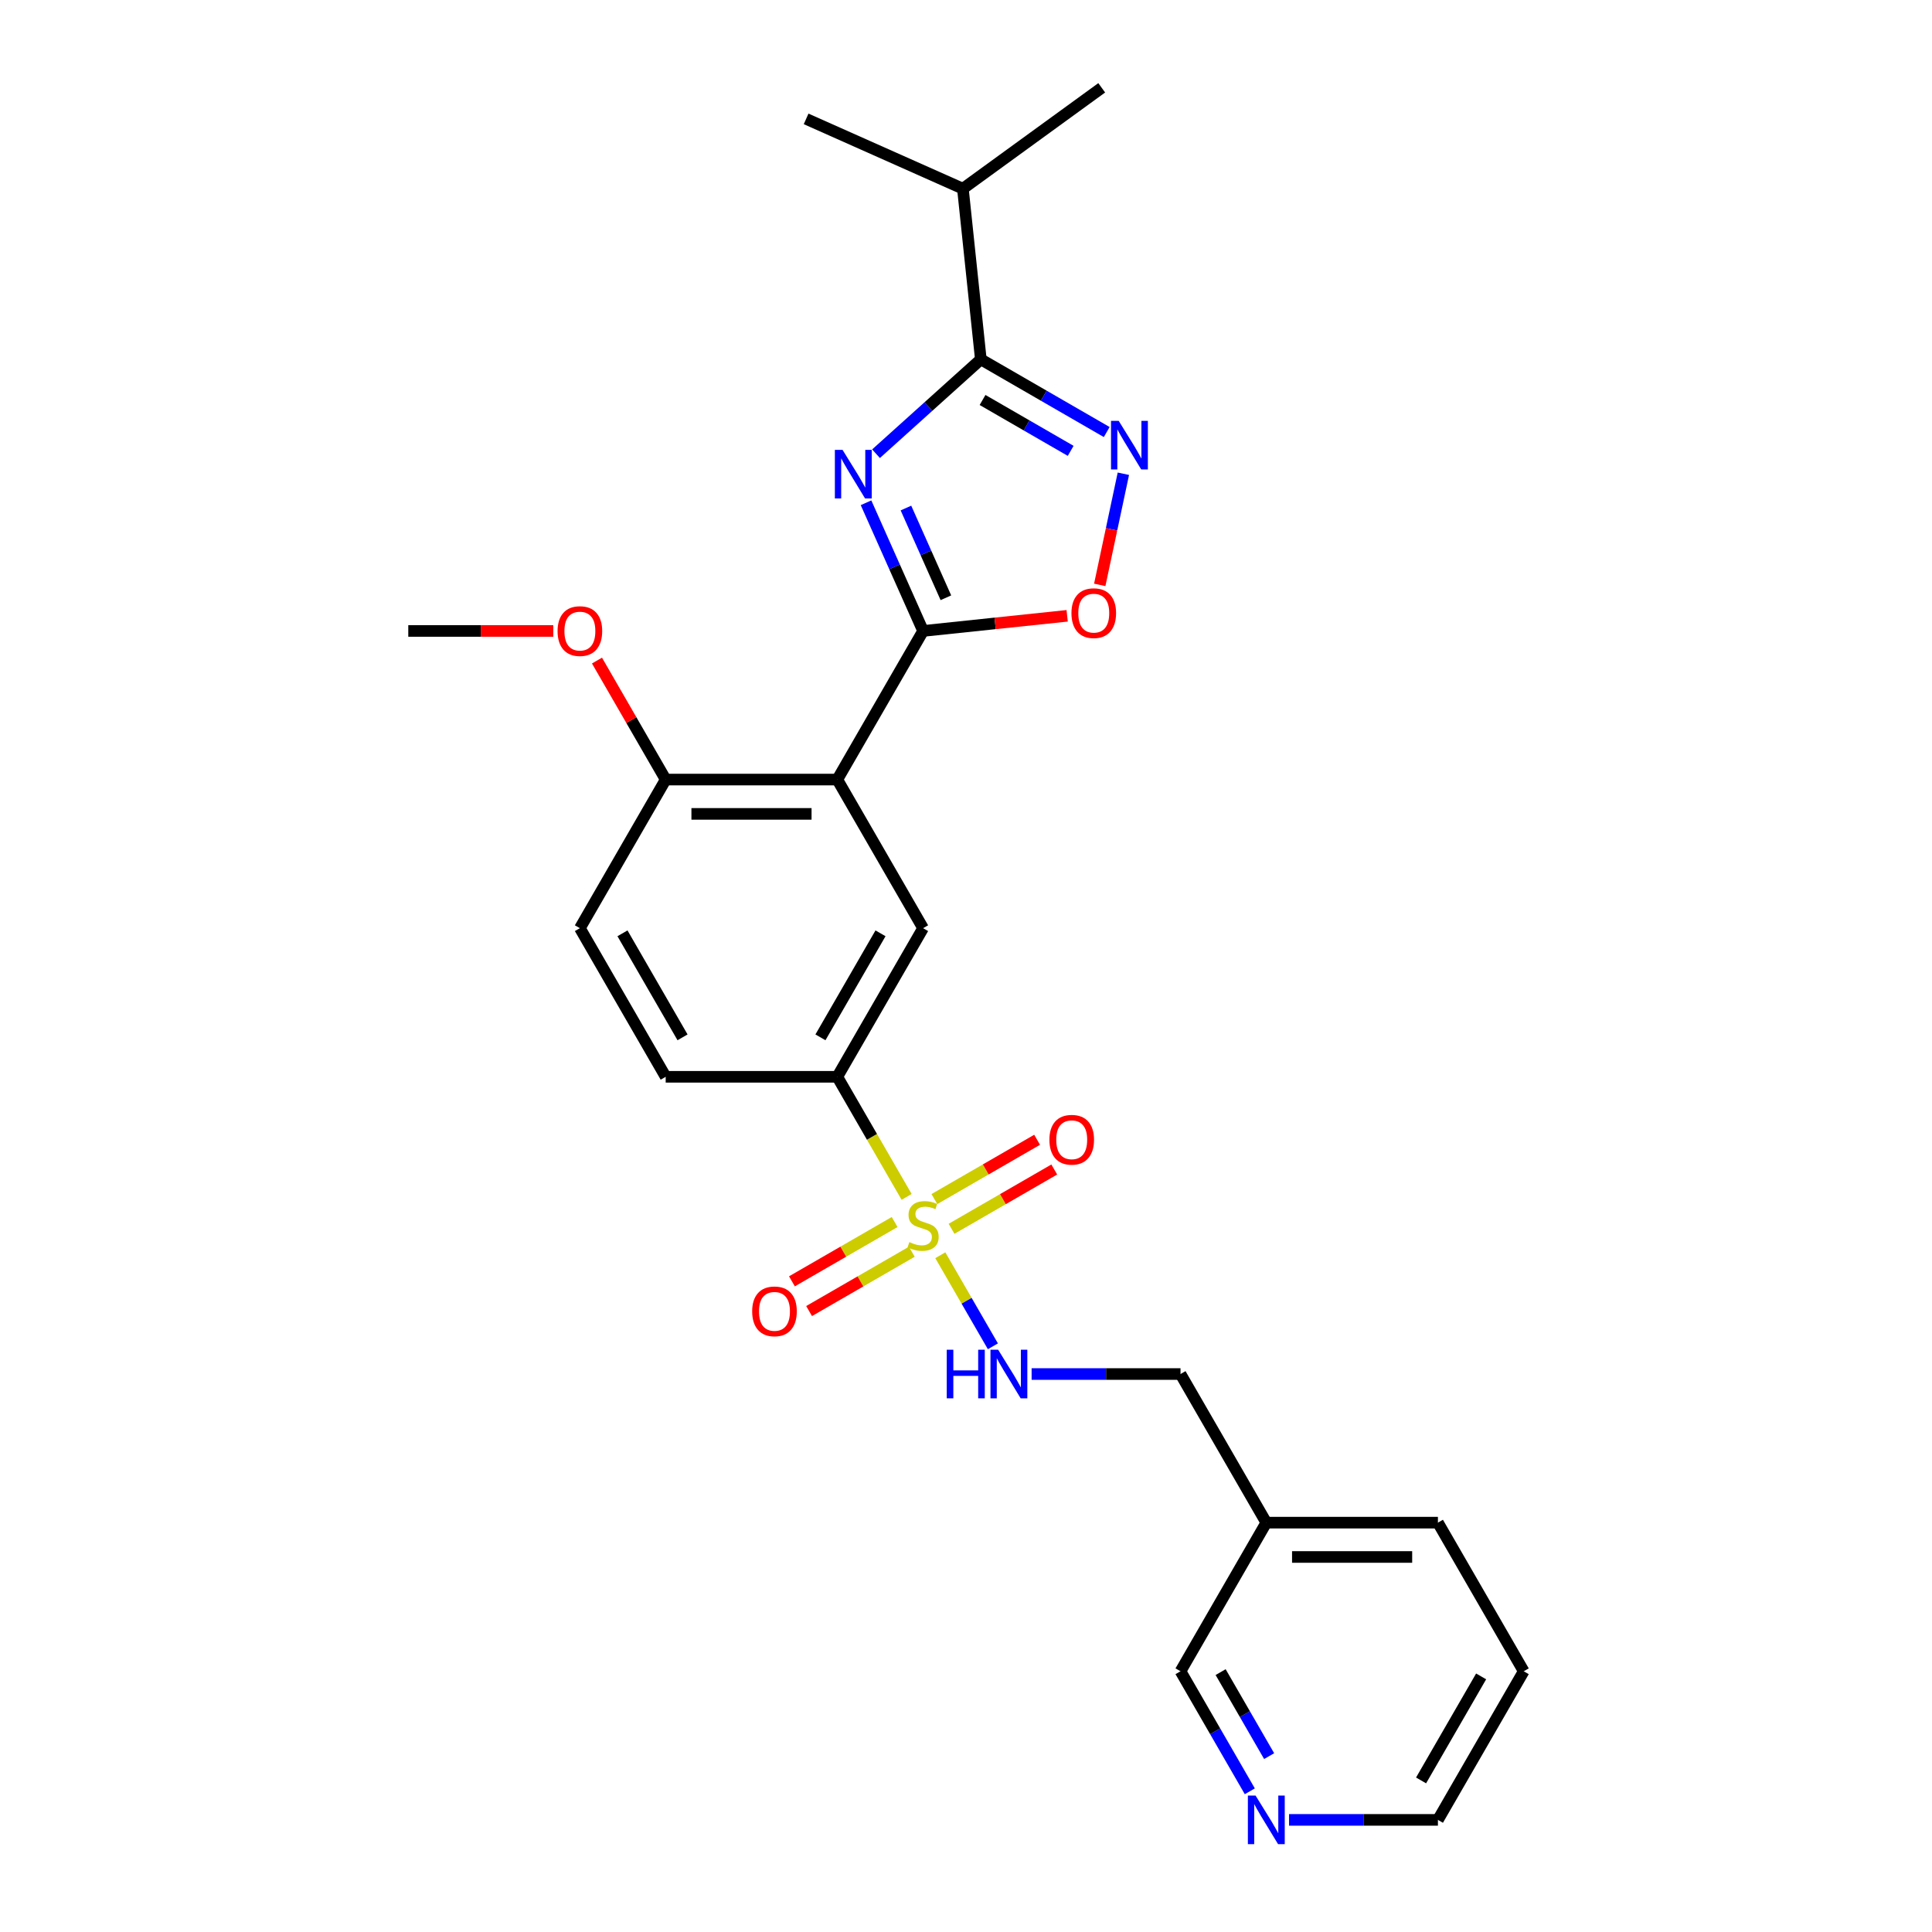 <?xml version='1.0' encoding='iso-8859-1'?>
<svg version='1.1' baseProfile='full'
              xmlns='http://www.w3.org/2000/svg'
                      xmlns:rdkit='http://www.rdkit.org/xml'
                      xmlns:xlink='http://www.w3.org/1999/xlink'
                  xml:space='preserve'
width='1000px' height='1000px' viewBox='0 0 1000 1000'>
<!-- END OF HEADER -->
<rect style='opacity:1.0;fill:#FFFFFF;stroke:none' width='1000' height='1000' x='0' y='0'> </rect>
<path class='bond-1' d='M 448.255,260.233 L 463.024,293.407' style='fill:none;fill-rule:evenodd;stroke:#0000FF;stroke-width:6px;stroke-linecap:butt;stroke-linejoin:miter;stroke-opacity:1' />
<path class='bond-1' d='M 463.024,293.407 L 477.794,326.58' style='fill:none;fill-rule:evenodd;stroke:#000000;stroke-width:6px;stroke-linecap:butt;stroke-linejoin:miter;stroke-opacity:1' />
<path class='bond-1' d='M 468.915,262.96 L 479.253,286.181' style='fill:none;fill-rule:evenodd;stroke:#0000FF;stroke-width:6px;stroke-linecap:butt;stroke-linejoin:miter;stroke-opacity:1' />
<path class='bond-1' d='M 479.253,286.181 L 489.592,309.402' style='fill:none;fill-rule:evenodd;stroke:#000000;stroke-width:6px;stroke-linecap:butt;stroke-linejoin:miter;stroke-opacity:1' />
<path class='bond-3' d='M 453.427,234.846 L 480.551,210.424' style='fill:none;fill-rule:evenodd;stroke:#0000FF;stroke-width:6px;stroke-linecap:butt;stroke-linejoin:miter;stroke-opacity:1' />
<path class='bond-3' d='M 480.551,210.424 L 507.675,186.001' style='fill:none;fill-rule:evenodd;stroke:#000000;stroke-width:6px;stroke-linecap:butt;stroke-linejoin:miter;stroke-opacity:1' />
<path class='bond-0' d='M 469.271,619.511 L 451.327,588.431' style='fill:none;fill-rule:evenodd;stroke:#CCCC00;stroke-width:6px;stroke-linecap:butt;stroke-linejoin:miter;stroke-opacity:1' />
<path class='bond-0' d='M 451.327,588.431 L 433.382,557.35' style='fill:none;fill-rule:evenodd;stroke:#000000;stroke-width:6px;stroke-linecap:butt;stroke-linejoin:miter;stroke-opacity:1' />
<path class='bond-8' d='M 486.707,649.711 L 500.313,673.278' style='fill:none;fill-rule:evenodd;stroke:#CCCC00;stroke-width:6px;stroke-linecap:butt;stroke-linejoin:miter;stroke-opacity:1' />
<path class='bond-8' d='M 500.313,673.278 L 513.92,696.845' style='fill:none;fill-rule:evenodd;stroke:#0000FF;stroke-width:6px;stroke-linecap:butt;stroke-linejoin:miter;stroke-opacity:1' />
<path class='bond-9' d='M 463.067,632.52 L 436.484,647.868' style='fill:none;fill-rule:evenodd;stroke:#CCCC00;stroke-width:6px;stroke-linecap:butt;stroke-linejoin:miter;stroke-opacity:1' />
<path class='bond-9' d='M 436.484,647.868 L 409.9,663.216' style='fill:none;fill-rule:evenodd;stroke:#FF0000;stroke-width:6px;stroke-linecap:butt;stroke-linejoin:miter;stroke-opacity:1' />
<path class='bond-9' d='M 471.949,647.905 L 445.366,663.253' style='fill:none;fill-rule:evenodd;stroke:#CCCC00;stroke-width:6px;stroke-linecap:butt;stroke-linejoin:miter;stroke-opacity:1' />
<path class='bond-9' d='M 445.366,663.253 L 418.782,678.601' style='fill:none;fill-rule:evenodd;stroke:#FF0000;stroke-width:6px;stroke-linecap:butt;stroke-linejoin:miter;stroke-opacity:1' />
<path class='bond-10' d='M 492.521,636.028 L 519.105,620.68' style='fill:none;fill-rule:evenodd;stroke:#CCCC00;stroke-width:6px;stroke-linecap:butt;stroke-linejoin:miter;stroke-opacity:1' />
<path class='bond-10' d='M 519.105,620.68 L 545.688,605.332' style='fill:none;fill-rule:evenodd;stroke:#FF0000;stroke-width:6px;stroke-linecap:butt;stroke-linejoin:miter;stroke-opacity:1' />
<path class='bond-10' d='M 483.639,620.643 L 510.222,605.295' style='fill:none;fill-rule:evenodd;stroke:#CCCC00;stroke-width:6px;stroke-linecap:butt;stroke-linejoin:miter;stroke-opacity:1' />
<path class='bond-10' d='M 510.222,605.295 L 536.806,589.947' style='fill:none;fill-rule:evenodd;stroke:#FF0000;stroke-width:6px;stroke-linecap:butt;stroke-linejoin:miter;stroke-opacity:1' />
<path class='bond-2' d='M 477.794,326.58 L 433.382,403.503' style='fill:none;fill-rule:evenodd;stroke:#000000;stroke-width:6px;stroke-linecap:butt;stroke-linejoin:miter;stroke-opacity:1' />
<path class='bond-5' d='M 477.794,326.58 L 515.079,322.661' style='fill:none;fill-rule:evenodd;stroke:#000000;stroke-width:6px;stroke-linecap:butt;stroke-linejoin:miter;stroke-opacity:1' />
<path class='bond-5' d='M 515.079,322.661 L 552.363,318.742' style='fill:none;fill-rule:evenodd;stroke:#FF0000;stroke-width:6px;stroke-linecap:butt;stroke-linejoin:miter;stroke-opacity:1' />
<path class='bond-7' d='M 433.382,403.503 L 477.794,480.427' style='fill:none;fill-rule:evenodd;stroke:#000000;stroke-width:6px;stroke-linecap:butt;stroke-linejoin:miter;stroke-opacity:1' />
<path class='bond-11' d='M 433.382,403.503 L 344.559,403.503' style='fill:none;fill-rule:evenodd;stroke:#000000;stroke-width:6px;stroke-linecap:butt;stroke-linejoin:miter;stroke-opacity:1' />
<path class='bond-11' d='M 420.059,421.268 L 357.882,421.268' style='fill:none;fill-rule:evenodd;stroke:#000000;stroke-width:6px;stroke-linecap:butt;stroke-linejoin:miter;stroke-opacity:1' />
<path class='bond-4' d='M 507.675,186.001 L 540.257,204.812' style='fill:none;fill-rule:evenodd;stroke:#000000;stroke-width:6px;stroke-linecap:butt;stroke-linejoin:miter;stroke-opacity:1' />
<path class='bond-4' d='M 540.257,204.812 L 572.838,223.623' style='fill:none;fill-rule:evenodd;stroke:#0000FF;stroke-width:6px;stroke-linecap:butt;stroke-linejoin:miter;stroke-opacity:1' />
<path class='bond-4' d='M 508.567,207.029 L 531.374,220.197' style='fill:none;fill-rule:evenodd;stroke:#000000;stroke-width:6px;stroke-linecap:butt;stroke-linejoin:miter;stroke-opacity:1' />
<path class='bond-4' d='M 531.374,220.197 L 554.182,233.364' style='fill:none;fill-rule:evenodd;stroke:#0000FF;stroke-width:6px;stroke-linecap:butt;stroke-linejoin:miter;stroke-opacity:1' />
<path class='bond-15' d='M 507.675,186.001 L 498.39,97.664' style='fill:none;fill-rule:evenodd;stroke:#000000;stroke-width:6px;stroke-linecap:butt;stroke-linejoin:miter;stroke-opacity:1' />
<path class='bond-26' d='M 581.453,245.211 L 575.34,273.972' style='fill:none;fill-rule:evenodd;stroke:#0000FF;stroke-width:6px;stroke-linecap:butt;stroke-linejoin:miter;stroke-opacity:1' />
<path class='bond-26' d='M 575.34,273.972 L 569.226,302.733' style='fill:none;fill-rule:evenodd;stroke:#FF0000;stroke-width:6px;stroke-linecap:butt;stroke-linejoin:miter;stroke-opacity:1' />
<path class='bond-6' d='M 433.382,557.35 L 477.794,480.427' style='fill:none;fill-rule:evenodd;stroke:#000000;stroke-width:6px;stroke-linecap:butt;stroke-linejoin:miter;stroke-opacity:1' />
<path class='bond-6' d='M 424.659,536.93 L 455.748,483.083' style='fill:none;fill-rule:evenodd;stroke:#000000;stroke-width:6px;stroke-linecap:butt;stroke-linejoin:miter;stroke-opacity:1' />
<path class='bond-27' d='M 433.382,557.35 L 344.559,557.35' style='fill:none;fill-rule:evenodd;stroke:#000000;stroke-width:6px;stroke-linecap:butt;stroke-linejoin:miter;stroke-opacity:1' />
<path class='bond-17' d='M 533.966,711.197 L 572.498,711.197' style='fill:none;fill-rule:evenodd;stroke:#0000FF;stroke-width:6px;stroke-linecap:butt;stroke-linejoin:miter;stroke-opacity:1' />
<path class='bond-17' d='M 572.498,711.197 L 611.03,711.197' style='fill:none;fill-rule:evenodd;stroke:#000000;stroke-width:6px;stroke-linecap:butt;stroke-linejoin:miter;stroke-opacity:1' />
<path class='bond-14' d='M 344.559,403.503 L 300.147,480.427' style='fill:none;fill-rule:evenodd;stroke:#000000;stroke-width:6px;stroke-linecap:butt;stroke-linejoin:miter;stroke-opacity:1' />
<path class='bond-18' d='M 344.559,403.503 L 326.778,372.707' style='fill:none;fill-rule:evenodd;stroke:#000000;stroke-width:6px;stroke-linecap:butt;stroke-linejoin:miter;stroke-opacity:1' />
<path class='bond-18' d='M 326.778,372.707 L 308.998,341.911' style='fill:none;fill-rule:evenodd;stroke:#FF0000;stroke-width:6px;stroke-linecap:butt;stroke-linejoin:miter;stroke-opacity:1' />
<path class='bond-12' d='M 344.559,557.35 L 300.147,480.427' style='fill:none;fill-rule:evenodd;stroke:#000000;stroke-width:6px;stroke-linecap:butt;stroke-linejoin:miter;stroke-opacity:1' />
<path class='bond-12' d='M 353.282,536.93 L 322.193,483.083' style='fill:none;fill-rule:evenodd;stroke:#000000;stroke-width:6px;stroke-linecap:butt;stroke-linejoin:miter;stroke-opacity:1' />
<path class='bond-13' d='M 646.898,927.17 L 628.964,896.107' style='fill:none;fill-rule:evenodd;stroke:#0000FF;stroke-width:6px;stroke-linecap:butt;stroke-linejoin:miter;stroke-opacity:1' />
<path class='bond-13' d='M 628.964,896.107 L 611.03,865.045' style='fill:none;fill-rule:evenodd;stroke:#000000;stroke-width:6px;stroke-linecap:butt;stroke-linejoin:miter;stroke-opacity:1' />
<path class='bond-13' d='M 656.902,908.969 L 644.348,887.225' style='fill:none;fill-rule:evenodd;stroke:#0000FF;stroke-width:6px;stroke-linecap:butt;stroke-linejoin:miter;stroke-opacity:1' />
<path class='bond-13' d='M 644.348,887.225 L 631.794,865.481' style='fill:none;fill-rule:evenodd;stroke:#000000;stroke-width:6px;stroke-linecap:butt;stroke-linejoin:miter;stroke-opacity:1' />
<path class='bond-28' d='M 667.202,941.968 L 705.733,941.968' style='fill:none;fill-rule:evenodd;stroke:#0000FF;stroke-width:6px;stroke-linecap:butt;stroke-linejoin:miter;stroke-opacity:1' />
<path class='bond-28' d='M 705.733,941.968 L 744.265,941.968' style='fill:none;fill-rule:evenodd;stroke:#000000;stroke-width:6px;stroke-linecap:butt;stroke-linejoin:miter;stroke-opacity:1' />
<path class='bond-22' d='M 498.39,97.664 L 570.25,45.455' style='fill:none;fill-rule:evenodd;stroke:#000000;stroke-width:6px;stroke-linecap:butt;stroke-linejoin:miter;stroke-opacity:1' />
<path class='bond-23' d='M 498.39,97.664 L 417.246,61.536' style='fill:none;fill-rule:evenodd;stroke:#000000;stroke-width:6px;stroke-linecap:butt;stroke-linejoin:miter;stroke-opacity:1' />
<path class='bond-16' d='M 655.441,788.121 L 611.03,711.197' style='fill:none;fill-rule:evenodd;stroke:#000000;stroke-width:6px;stroke-linecap:butt;stroke-linejoin:miter;stroke-opacity:1' />
<path class='bond-19' d='M 655.441,788.121 L 611.03,865.045' style='fill:none;fill-rule:evenodd;stroke:#000000;stroke-width:6px;stroke-linecap:butt;stroke-linejoin:miter;stroke-opacity:1' />
<path class='bond-21' d='M 655.441,788.121 L 744.265,788.121' style='fill:none;fill-rule:evenodd;stroke:#000000;stroke-width:6px;stroke-linecap:butt;stroke-linejoin:miter;stroke-opacity:1' />
<path class='bond-21' d='M 668.765,805.886 L 730.941,805.886' style='fill:none;fill-rule:evenodd;stroke:#000000;stroke-width:6px;stroke-linecap:butt;stroke-linejoin:miter;stroke-opacity:1' />
<path class='bond-24' d='M 286.379,326.58 L 248.851,326.58' style='fill:none;fill-rule:evenodd;stroke:#FF0000;stroke-width:6px;stroke-linecap:butt;stroke-linejoin:miter;stroke-opacity:1' />
<path class='bond-24' d='M 248.851,326.58 L 211.323,326.58' style='fill:none;fill-rule:evenodd;stroke:#000000;stroke-width:6px;stroke-linecap:butt;stroke-linejoin:miter;stroke-opacity:1' />
<path class='bond-20' d='M 744.265,941.968 L 788.677,865.045' style='fill:none;fill-rule:evenodd;stroke:#000000;stroke-width:6px;stroke-linecap:butt;stroke-linejoin:miter;stroke-opacity:1' />
<path class='bond-20' d='M 735.542,921.547 L 766.63,867.701' style='fill:none;fill-rule:evenodd;stroke:#000000;stroke-width:6px;stroke-linecap:butt;stroke-linejoin:miter;stroke-opacity:1' />
<path class='bond-25' d='M 744.265,788.121 L 788.677,865.045' style='fill:none;fill-rule:evenodd;stroke:#000000;stroke-width:6px;stroke-linecap:butt;stroke-linejoin:miter;stroke-opacity:1' />
<path  class='atom-0' d='M 436.106 232.858
L 444.349 246.182
Q 445.166 247.496, 446.481 249.877
Q 447.795 252.257, 447.866 252.399
L 447.866 232.858
L 451.206 232.858
L 451.206 258.013
L 447.76 258.013
L 438.913 243.446
Q 437.882 241.74, 436.781 239.786
Q 435.715 237.832, 435.395 237.228
L 435.395 258.013
L 432.127 258.013
L 432.127 232.858
L 436.106 232.858
' fill='#0000FF'/>
<path  class='atom-1' d='M 470.688 642.908
Q 470.972 643.014, 472.145 643.512
Q 473.317 644.009, 474.596 644.329
Q 475.911 644.613, 477.19 644.613
Q 479.571 644.613, 480.956 643.476
Q 482.342 642.304, 482.342 640.278
Q 482.342 638.893, 481.631 638.04
Q 480.956 637.187, 479.89 636.725
Q 478.824 636.264, 477.048 635.731
Q 474.81 635.056, 473.459 634.416
Q 472.145 633.777, 471.186 632.426
Q 470.262 631.076, 470.262 628.802
Q 470.262 625.64, 472.394 623.686
Q 474.561 621.732, 478.824 621.732
Q 481.738 621.732, 485.042 623.118
L 484.225 625.853
Q 481.205 624.61, 478.931 624.61
Q 476.48 624.61, 475.129 625.64
Q 473.779 626.635, 473.815 628.376
Q 473.815 629.726, 474.49 630.543
Q 475.2 631.361, 476.195 631.822
Q 477.226 632.284, 478.931 632.817
Q 481.205 633.528, 482.555 634.238
Q 483.905 634.949, 484.864 636.406
Q 485.859 637.827, 485.859 640.278
Q 485.859 643.76, 483.514 645.643
Q 481.205 647.491, 477.332 647.491
Q 475.094 647.491, 473.388 646.993
Q 471.719 646.532, 469.729 645.714
L 470.688 642.908
' fill='#CCCC00'/>
<path  class='atom-5' d='M 579.038 217.835
L 587.281 231.159
Q 588.098 232.473, 589.413 234.854
Q 590.727 237.234, 590.799 237.376
L 590.799 217.835
L 594.138 217.835
L 594.138 242.99
L 590.692 242.99
L 581.845 228.423
Q 580.815 226.718, 579.713 224.763
Q 578.647 222.809, 578.328 222.205
L 578.328 242.99
L 575.059 242.99
L 575.059 217.835
L 579.038 217.835
' fill='#0000FF'/>
<path  class='atom-6' d='M 554.584 317.366
Q 554.584 311.326, 557.569 307.951
Q 560.553 304.576, 566.131 304.576
Q 571.709 304.576, 574.694 307.951
Q 577.678 311.326, 577.678 317.366
Q 577.678 323.477, 574.658 326.959
Q 571.638 330.406, 566.131 330.406
Q 560.589 330.406, 557.569 326.959
Q 554.584 323.513, 554.584 317.366
M 566.131 327.563
Q 569.968 327.563, 572.029 325.005
Q 574.125 322.411, 574.125 317.366
Q 574.125 312.428, 572.029 309.941
Q 569.968 307.418, 566.131 307.418
Q 562.294 307.418, 560.198 309.905
Q 558.137 312.392, 558.137 317.366
Q 558.137 322.447, 560.198 325.005
Q 562.294 327.563, 566.131 327.563
' fill='#FF0000'/>
<path  class='atom-9' d='M 490.034 698.62
L 493.445 698.62
L 493.445 709.314
L 506.306 709.314
L 506.306 698.62
L 509.717 698.62
L 509.717 723.775
L 506.306 723.775
L 506.306 712.157
L 493.445 712.157
L 493.445 723.775
L 490.034 723.775
L 490.034 698.62
' fill='#0000FF'/>
<path  class='atom-9' d='M 516.646 698.62
L 524.888 711.944
Q 525.706 713.258, 527.02 715.639
Q 528.335 718.019, 528.406 718.161
L 528.406 698.62
L 531.746 698.62
L 531.746 723.775
L 528.299 723.775
L 519.452 709.208
Q 518.422 707.502, 517.321 705.548
Q 516.255 703.594, 515.935 702.99
L 515.935 723.775
L 512.666 723.775
L 512.666 698.62
L 516.646 698.62
' fill='#0000FF'/>
<path  class='atom-10' d='M 389.323 678.757
Q 389.323 672.717, 392.308 669.342
Q 395.292 665.966, 400.871 665.966
Q 406.449 665.966, 409.433 669.342
Q 412.418 672.717, 412.418 678.757
Q 412.418 684.868, 409.398 688.35
Q 406.378 691.796, 400.871 691.796
Q 395.328 691.796, 392.308 688.35
Q 389.323 684.903, 389.323 678.757
M 400.871 688.954
Q 404.708 688.954, 406.768 686.396
Q 408.865 683.802, 408.865 678.757
Q 408.865 673.818, 406.768 671.331
Q 404.708 668.809, 400.871 668.809
Q 397.033 668.809, 394.937 671.296
Q 392.876 673.783, 392.876 678.757
Q 392.876 683.838, 394.937 686.396
Q 397.033 688.954, 400.871 688.954
' fill='#FF0000'/>
<path  class='atom-11' d='M 543.171 589.933
Q 543.171 583.893, 546.155 580.518
Q 549.139 577.143, 554.718 577.143
Q 560.296 577.143, 563.28 580.518
Q 566.265 583.893, 566.265 589.933
Q 566.265 596.044, 563.245 599.526
Q 560.225 602.972, 554.718 602.972
Q 549.175 602.972, 546.155 599.526
Q 543.171 596.08, 543.171 589.933
M 554.718 600.13
Q 558.555 600.13, 560.616 597.572
Q 562.712 594.978, 562.712 589.933
Q 562.712 584.995, 560.616 582.508
Q 558.555 579.985, 554.718 579.985
Q 550.88 579.985, 548.784 582.472
Q 546.723 584.959, 546.723 589.933
Q 546.723 595.014, 548.784 597.572
Q 550.88 600.13, 554.718 600.13
' fill='#FF0000'/>
<path  class='atom-14' d='M 649.881 929.391
L 658.124 942.714
Q 658.941 944.029, 660.256 946.409
Q 661.57 948.79, 661.641 948.932
L 661.641 929.391
L 664.981 929.391
L 664.981 954.545
L 661.535 954.545
L 652.688 939.978
Q 651.657 938.273, 650.556 936.319
Q 649.49 934.365, 649.17 933.761
L 649.17 954.545
L 645.902 954.545
L 645.902 929.391
L 649.881 929.391
' fill='#0000FF'/>
<path  class='atom-19' d='M 288.6 326.651
Q 288.6 320.611, 291.584 317.236
Q 294.569 313.86, 300.147 313.86
Q 305.725 313.86, 308.709 317.236
Q 311.694 320.611, 311.694 326.651
Q 311.694 332.762, 308.674 336.244
Q 305.654 339.69, 300.147 339.69
Q 294.604 339.69, 291.584 336.244
Q 288.6 332.798, 288.6 326.651
M 300.147 336.848
Q 303.984 336.848, 306.045 334.29
Q 308.141 331.696, 308.141 326.651
Q 308.141 321.712, 306.045 319.225
Q 303.984 316.703, 300.147 316.703
Q 296.31 316.703, 294.213 319.19
Q 292.153 321.677, 292.153 326.651
Q 292.153 331.732, 294.213 334.29
Q 296.31 336.848, 300.147 336.848
' fill='#FF0000'/>
</svg>
